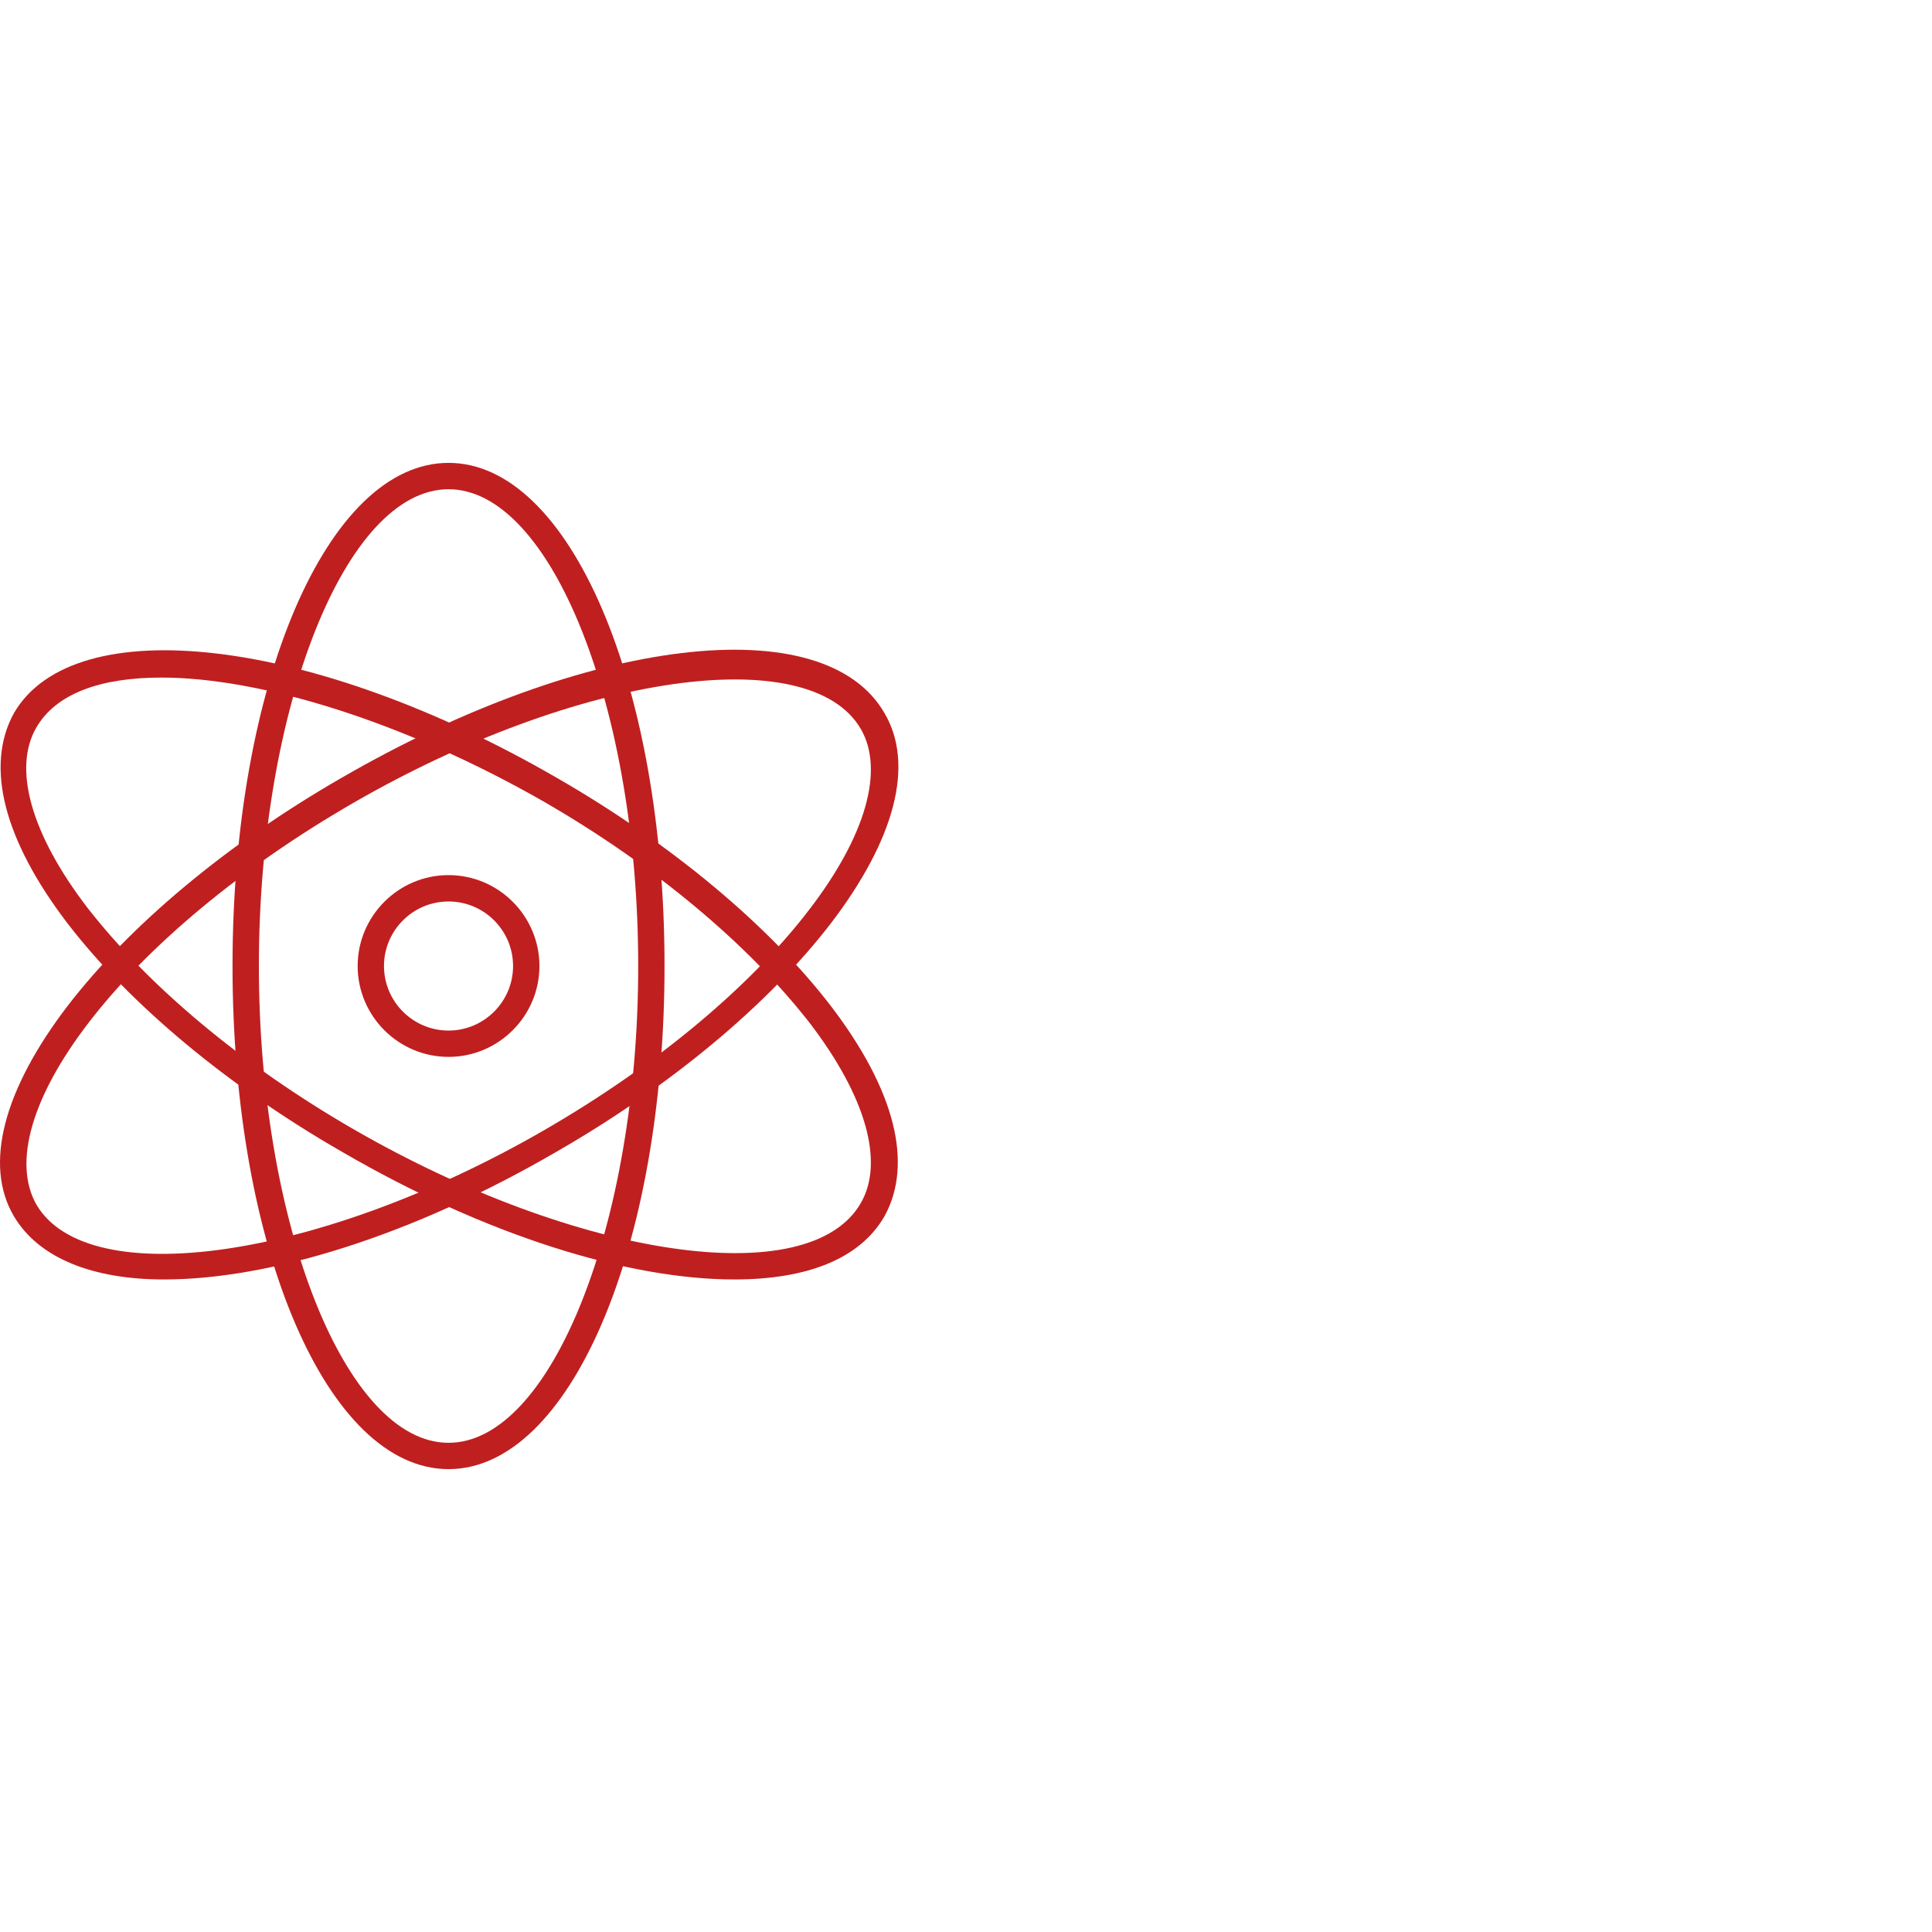 <svg width="48" height="48" viewBox="0 0 48 48" fill="none" xmlns="http://www.w3.org/2000/svg">
<path d="M11.144 36.5C8.133 36.5 5.777 31.003 5.777 24C5.777 16.997 8.133 11.5 11.144 11.5C14.154 11.5 16.51 16.997 16.51 24C16.51 31.003 14.154 36.5 11.144 36.5ZM11.144 12.155C8.591 12.155 6.432 17.586 6.432 24C6.432 30.414 8.591 35.846 11.144 35.846C13.696 35.846 15.856 30.414 15.856 24C15.856 17.586 13.696 12.155 11.144 12.155Z" fill="#C01F20"/>
<path d="M18.245 31.788C15.627 31.788 12.093 30.708 8.493 28.614C5.647 26.978 3.225 24.949 1.687 22.953C0.084 20.859 -0.374 19.026 0.346 17.717C1.851 15.132 7.774 15.819 13.827 19.321C16.674 20.957 19.096 22.986 20.634 24.982C22.237 27.076 22.695 28.909 21.975 30.217C21.353 31.297 20.012 31.788 18.245 31.788ZM4.01 16.834C2.505 16.834 1.393 17.227 0.902 18.077C0.313 19.092 0.771 20.728 2.178 22.56C3.683 24.491 6.007 26.454 8.788 28.058C14.351 31.265 20.11 32.115 21.386 29.89C21.975 28.876 21.517 27.24 20.11 25.407C18.605 23.477 16.281 21.513 13.5 19.91C10.064 17.946 6.497 16.834 4.01 16.834Z" fill="#C01F20"/>
<path d="M4.076 31.788C2.309 31.788 0.967 31.264 0.345 30.217C-0.407 28.941 0.084 27.076 1.687 24.982C3.225 22.986 5.646 20.957 8.493 19.321C14.547 15.819 20.47 15.1 21.975 17.717C22.728 18.994 22.237 20.859 20.633 22.953C19.095 24.949 16.674 26.978 13.827 28.614C10.228 30.708 6.694 31.788 4.076 31.788ZM0.902 29.923C2.178 32.115 7.937 31.297 13.5 28.09C16.281 26.487 18.637 24.524 20.11 22.593C21.517 20.761 21.975 19.124 21.386 18.11C20.11 15.918 14.351 16.736 8.788 19.942C6.006 21.546 3.65 23.509 2.178 25.44C0.804 27.239 0.313 28.876 0.902 29.923Z" fill="#C01F20"/>
<path d="M11.144 26.258C9.9 26.258 8.886 25.244 8.886 24C8.886 22.757 9.9 21.742 11.144 21.742C12.387 21.742 13.402 22.757 13.402 24C13.402 25.244 12.387 26.258 11.144 26.258ZM11.144 22.397C10.26 22.397 9.54 23.116 9.54 24C9.54 24.884 10.26 25.604 11.144 25.604C12.027 25.604 12.747 24.884 12.747 24C12.747 23.116 12.027 22.397 11.144 22.397Z" fill="#C01F20"/>
</svg>
